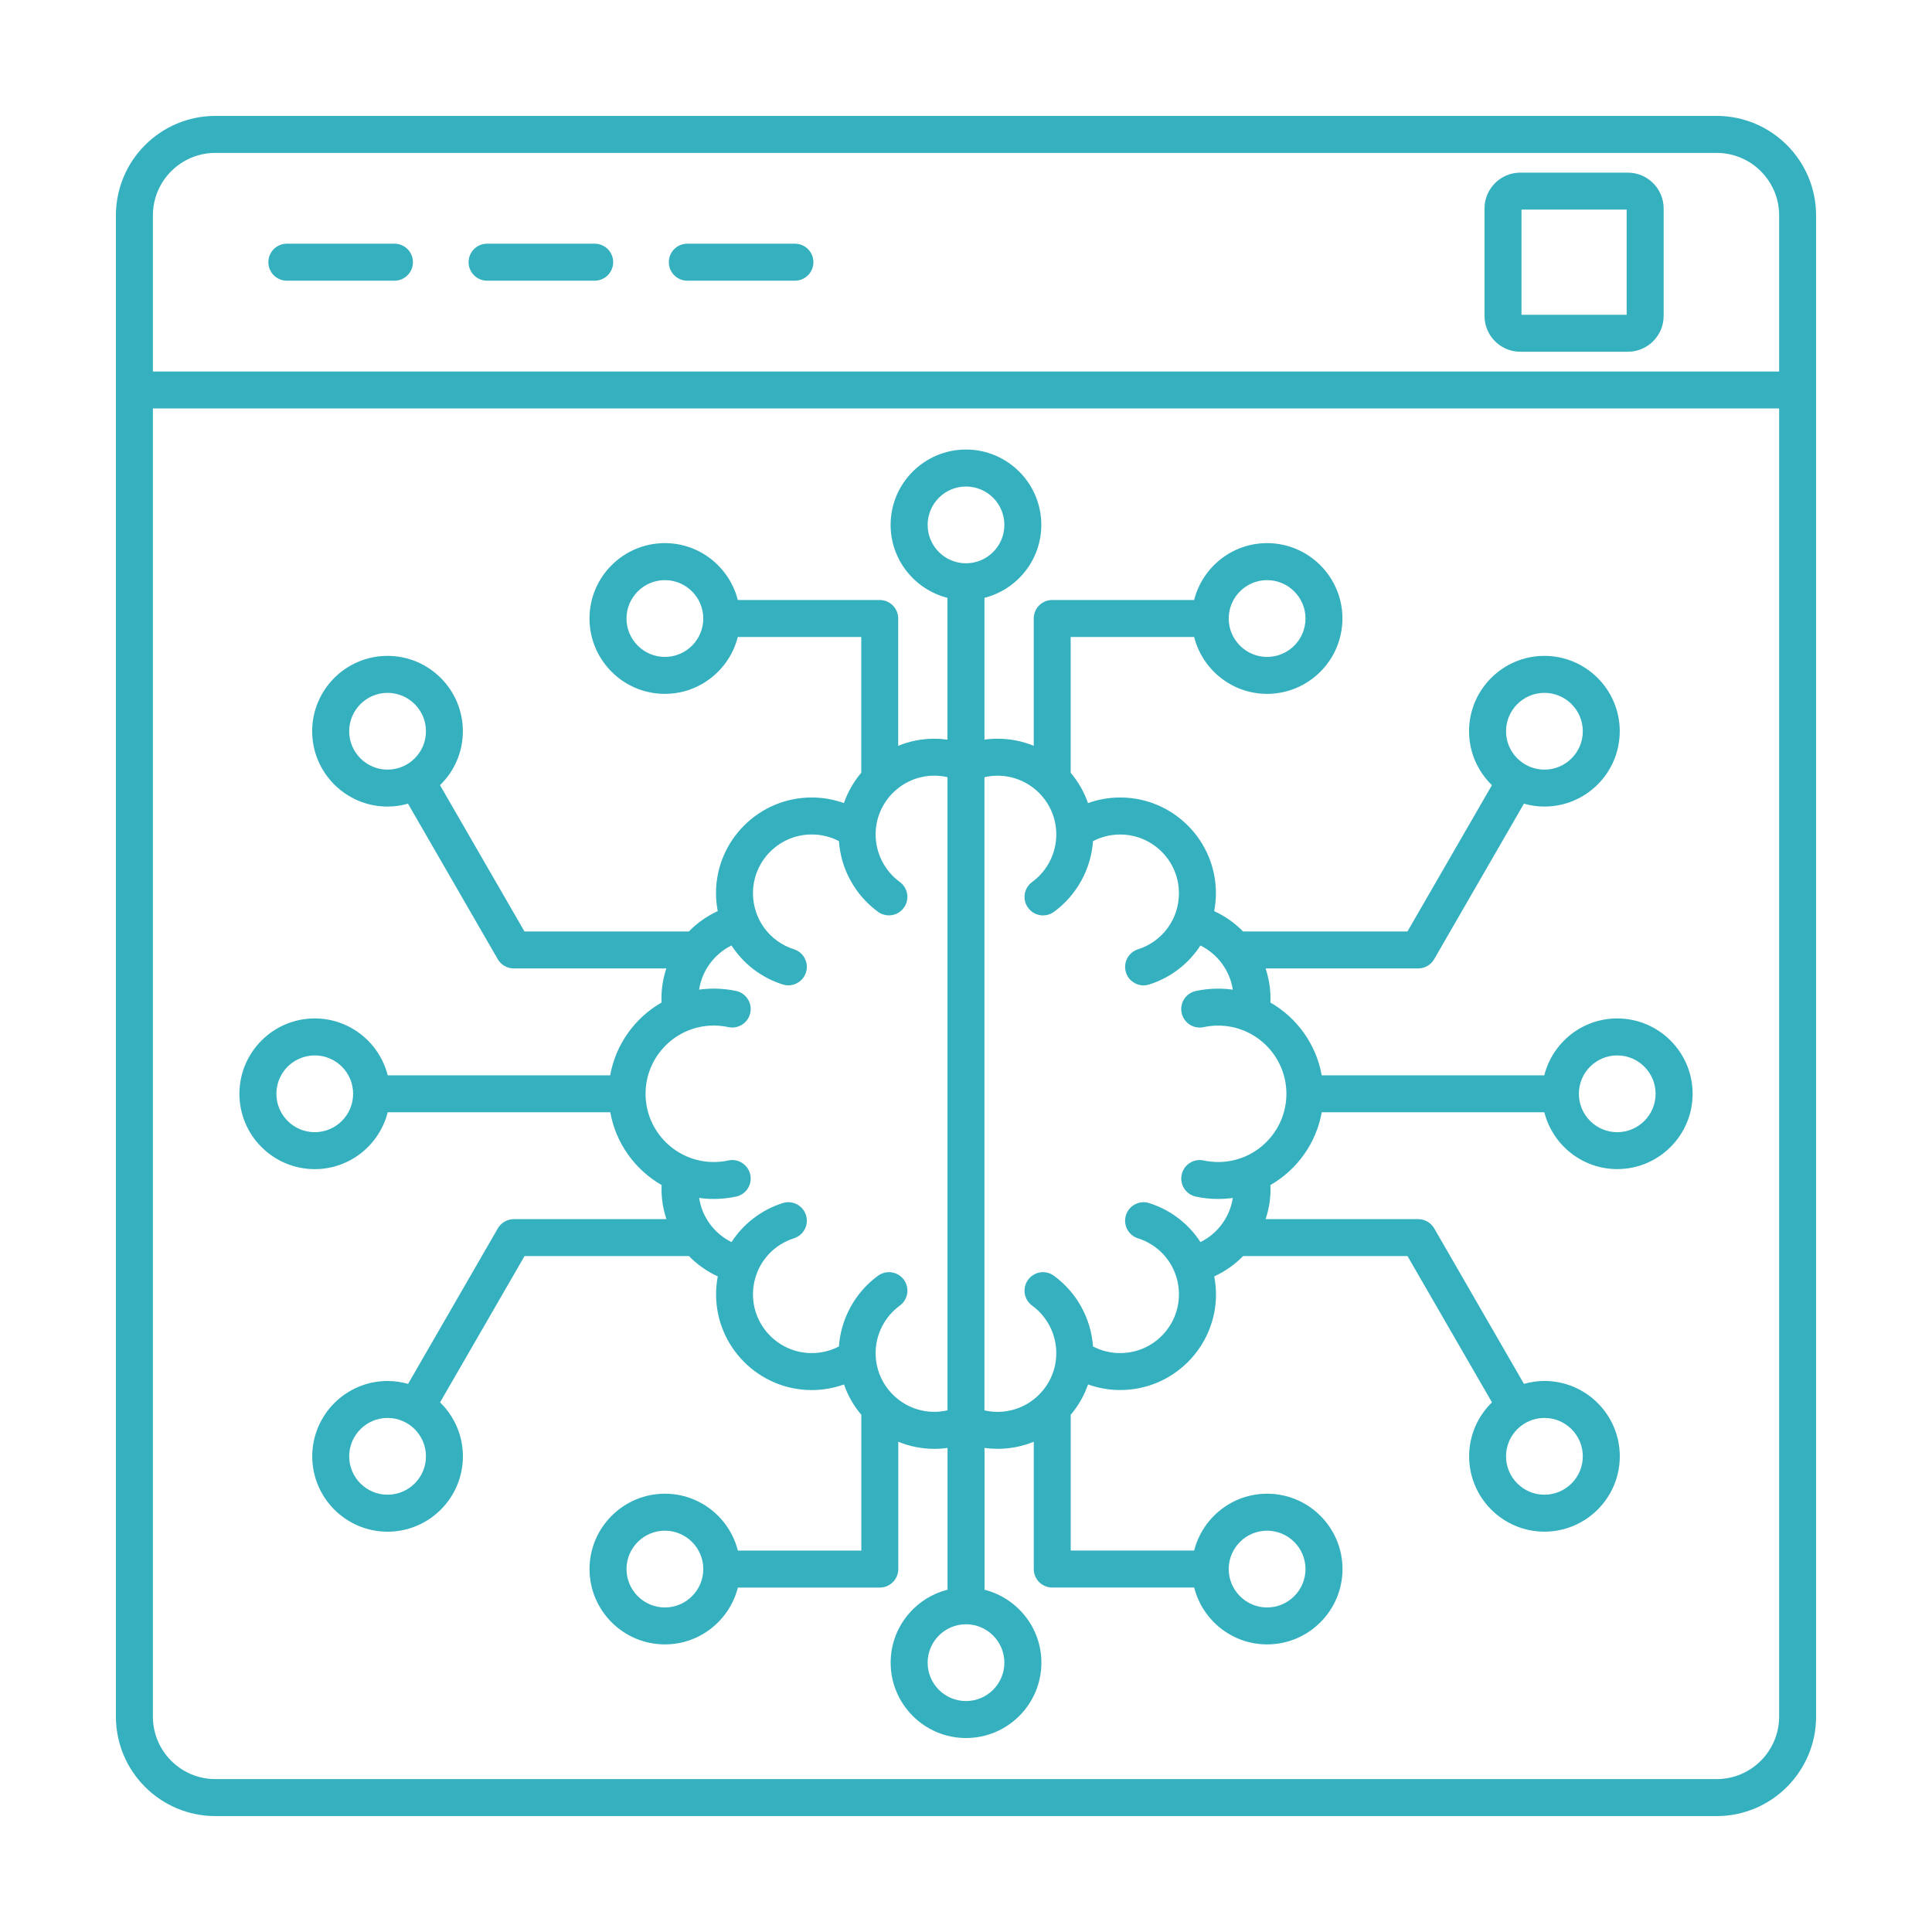 <svg width="50" height="50" viewBox="0 0 50 50" fill="none" xmlns="http://www.w3.org/2000/svg">
<path d="M44.426 3H5.574C4.154 3 3 4.154 3 5.574V44.427C3 45.846 4.154 47 5.574 47H44.427C45.846 47 47 45.846 47 44.426V5.574C47 4.154 45.846 3 44.426 3ZM5.574 3.957H44.427C45.319 3.957 46.044 4.682 46.044 5.574V9.615H3.957V5.574C3.957 4.682 4.682 3.957 5.574 3.957ZM44.426 46.043H5.574C4.682 46.043 3.957 45.318 3.957 44.426V10.571H46.044V44.426C46.043 45.318 45.318 46.043 44.426 46.043ZM39.346 9.103H42.128C42.639 9.103 43.055 8.688 43.055 8.176V5.395C43.055 4.884 42.639 4.468 42.128 4.468H39.346C38.835 4.468 38.419 4.884 38.419 5.395V8.176C38.419 8.688 38.835 9.103 39.346 9.103ZM39.376 5.424H42.098V8.147H39.376V5.424ZM6.945 6.785C6.945 6.521 7.159 6.307 7.423 6.307H10.209C10.473 6.307 10.687 6.521 10.687 6.785C10.687 7.049 10.473 7.264 10.209 7.264H7.423C7.159 7.264 6.945 7.05 6.945 6.785ZM12.127 6.785C12.127 6.521 12.341 6.307 12.605 6.307H15.391C15.655 6.307 15.869 6.521 15.869 6.785C15.869 7.049 15.655 7.264 15.391 7.264H12.605C12.341 7.264 12.127 7.05 12.127 6.785ZM17.309 6.785C17.309 6.521 17.523 6.307 17.787 6.307H20.573C20.837 6.307 21.051 6.521 21.051 6.785C21.051 7.049 20.837 7.264 20.573 7.264H17.787C17.523 7.264 17.309 7.05 17.309 6.785ZM41.854 26.357C40.944 26.357 40.18 26.984 39.966 27.829H34.206C34.062 27.023 33.563 26.339 32.877 25.945C32.879 25.908 32.88 25.872 32.88 25.835C32.88 25.568 32.834 25.308 32.753 25.063H36.702C36.872 25.063 37.03 24.972 37.116 24.824L39.439 20.799C39.608 20.847 39.785 20.874 39.969 20.874C41.044 20.874 41.919 20 41.919 18.924C41.919 17.849 41.044 16.974 39.969 16.974C38.894 16.974 38.019 17.849 38.019 18.924C38.019 19.471 38.246 19.966 38.611 20.32L36.425 24.106H32.17C31.957 23.888 31.705 23.709 31.423 23.58C31.451 23.429 31.468 23.274 31.468 23.116C31.468 21.75 30.357 20.639 28.991 20.639C28.703 20.639 28.422 20.689 28.157 20.784C28.056 20.494 27.904 20.229 27.709 19.999V16.485H30.904C31.118 17.329 31.882 17.957 32.792 17.957C33.867 17.957 34.742 17.082 34.742 16.006C34.742 14.931 33.867 14.056 32.792 14.056C31.882 14.056 31.118 14.684 30.904 15.528H27.231C26.967 15.528 26.753 15.742 26.753 16.006V19.302C26.464 19.183 26.148 19.118 25.817 19.118C25.703 19.118 25.59 19.126 25.478 19.142V15.472C26.322 15.257 26.949 14.493 26.949 13.584C26.949 12.508 26.075 11.634 24.999 11.634C23.924 11.634 23.049 12.508 23.049 13.584C23.049 14.493 23.676 15.257 24.52 15.472V19.142C24.408 19.127 24.296 19.118 24.181 19.118C23.85 19.118 23.534 19.183 23.245 19.302V16.006C23.245 15.742 23.031 15.528 22.767 15.528H19.094C18.88 14.684 18.116 14.056 17.206 14.056C16.131 14.056 15.256 14.931 15.256 16.006C15.256 17.082 16.131 17.957 17.206 17.957C18.116 17.957 18.88 17.329 19.094 16.485H22.289V19.999C22.095 20.228 21.942 20.494 21.841 20.784C21.576 20.689 21.295 20.639 21.007 20.639C19.641 20.639 18.53 21.75 18.53 23.116C18.53 23.275 18.547 23.43 18.575 23.58C18.293 23.709 18.041 23.888 17.828 24.106H13.573L11.387 20.32C11.752 19.966 11.979 19.471 11.979 18.924C11.979 17.849 11.104 16.974 10.029 16.974C8.953 16.974 8.079 17.849 8.079 18.924C8.079 19.999 8.953 20.874 10.029 20.874C10.213 20.874 10.39 20.847 10.559 20.799L12.882 24.824C12.968 24.972 13.126 25.063 13.296 25.063H17.245C17.164 25.308 17.118 25.568 17.118 25.835C17.118 25.872 17.119 25.908 17.121 25.945C16.435 26.339 15.935 27.023 15.792 27.829H10.034C9.82 26.984 9.056 26.357 8.146 26.357C7.071 26.357 6.196 27.232 6.196 28.307C6.196 29.383 7.07 30.257 8.146 30.257C9.056 30.257 9.82 29.63 10.034 28.785H15.794C15.938 29.591 16.437 30.275 17.122 30.669C17.121 30.706 17.12 30.742 17.12 30.779C17.12 31.047 17.166 31.306 17.247 31.551H13.298C13.128 31.551 12.97 31.642 12.884 31.79L10.561 35.815C10.392 35.767 10.214 35.74 10.031 35.74C8.956 35.74 8.081 36.614 8.081 37.69C8.081 38.765 8.955 39.64 10.031 39.64C11.106 39.64 11.98 38.765 11.98 37.69C11.98 37.142 11.753 36.648 11.389 36.293L13.575 32.507H17.83C18.042 32.725 18.295 32.904 18.576 33.033C18.548 33.184 18.532 33.34 18.532 33.497C18.532 34.863 19.643 35.975 21.009 35.975C21.297 35.975 21.577 35.924 21.842 35.829C21.943 36.119 22.096 36.385 22.291 36.615V40.129H19.096C18.882 39.284 18.117 38.657 17.208 38.657C16.133 38.657 15.257 39.532 15.257 40.607C15.257 41.682 16.132 42.557 17.208 42.557C18.117 42.557 18.882 41.93 19.096 41.086H22.769C23.033 41.086 23.247 40.872 23.247 40.608V37.312C23.536 37.431 23.851 37.496 24.182 37.496C24.297 37.496 24.41 37.488 24.522 37.472V41.142C23.678 41.356 23.05 42.12 23.05 43.03C23.05 44.105 23.925 44.98 25 44.98C26.076 44.98 26.951 44.106 26.951 43.03C26.951 42.12 26.323 41.356 25.479 41.142V37.472C25.591 37.487 25.704 37.495 25.819 37.495C26.15 37.495 26.465 37.43 26.754 37.312V40.607C26.754 40.871 26.968 41.085 27.232 41.085H30.905C31.119 41.93 31.884 42.557 32.793 42.557C33.868 42.557 34.744 41.682 34.744 40.607C34.744 39.532 33.869 38.657 32.793 38.657C31.884 38.657 31.119 39.284 30.905 40.128H27.71V36.614C27.905 36.385 28.058 36.119 28.159 35.829C28.424 35.924 28.704 35.974 28.992 35.974C30.358 35.974 31.47 34.863 31.47 33.497C31.47 33.339 31.453 33.184 31.424 33.033C31.706 32.904 31.959 32.725 32.171 32.507H36.426L38.612 36.293C38.248 36.647 38.021 37.142 38.021 37.689C38.021 38.764 38.895 39.639 39.97 39.639C41.045 39.639 41.92 38.765 41.92 37.689C41.92 36.614 41.046 35.739 39.97 35.739C39.786 35.739 39.609 35.767 39.44 35.815L37.117 31.79C37.031 31.642 36.873 31.551 36.703 31.551H32.754C32.835 31.306 32.881 31.046 32.881 30.779C32.881 30.742 32.88 30.705 32.878 30.669C33.564 30.275 34.063 29.591 34.207 28.785H39.967C40.181 29.629 40.945 30.256 41.855 30.256C42.93 30.256 43.805 29.382 43.805 28.307C43.805 27.232 42.929 26.357 41.854 26.357ZM39.97 17.931C40.517 17.931 40.963 18.377 40.963 18.925C40.963 19.472 40.518 19.918 39.97 19.918C39.422 19.918 38.976 19.472 38.976 18.925C38.976 18.377 39.422 17.931 39.97 17.931ZM32.792 15.014C33.34 15.014 33.786 15.46 33.786 16.007C33.786 16.555 33.34 17.001 32.792 17.001C32.245 17.001 31.799 16.555 31.799 16.007C31.799 15.46 32.245 15.014 32.792 15.014ZM17.208 17.001C16.66 17.001 16.214 16.555 16.214 16.007C16.214 15.46 16.66 15.014 17.208 15.014C17.755 15.014 18.201 15.46 18.201 16.007C18.201 16.555 17.755 17.001 17.208 17.001ZM9.037 18.925C9.037 18.377 9.483 17.931 10.03 17.931C10.578 17.931 11.024 18.377 11.024 18.925C11.024 19.472 10.578 19.918 10.03 19.918C9.483 19.918 9.037 19.473 9.037 18.925ZM8.146 29.301C7.598 29.301 7.153 28.855 7.153 28.307C7.153 27.759 7.598 27.314 8.146 27.314C8.694 27.314 9.139 27.76 9.139 28.307C9.139 28.855 8.694 29.301 8.146 29.301ZM10.03 38.683C9.483 38.683 9.037 38.237 9.037 37.69C9.037 37.142 9.483 36.696 10.03 36.696C10.578 36.696 11.024 37.142 11.024 37.69C11.024 38.238 10.578 38.683 10.03 38.683ZM17.208 41.601C16.66 41.601 16.214 41.155 16.214 40.607C16.214 40.06 16.66 39.614 17.208 39.614C17.755 39.614 18.201 40.06 18.201 40.607C18.201 41.155 17.755 41.601 17.208 41.601ZM32.792 39.614C33.34 39.614 33.786 40.06 33.786 40.607C33.786 41.155 33.34 41.601 32.792 41.601C32.245 41.601 31.799 41.155 31.799 40.607C31.799 40.06 32.245 39.614 32.792 39.614ZM40.963 37.69C40.963 38.237 40.517 38.683 39.97 38.683C39.422 38.683 38.976 38.237 38.976 37.69C38.976 37.142 39.422 36.696 39.97 36.696C40.518 36.696 40.963 37.142 40.963 37.69ZM24.007 13.584C24.007 13.037 24.452 12.591 25 12.591C25.548 12.591 25.993 13.036 25.993 13.584C25.993 14.132 25.548 14.578 25 14.578C24.452 14.578 24.007 14.133 24.007 13.584ZM22.661 35.018C22.661 34.534 22.895 34.075 23.287 33.789C23.501 33.633 23.547 33.334 23.392 33.12C23.236 32.907 22.937 32.86 22.723 33.016C22.132 33.447 21.763 34.122 21.711 34.846C21.496 34.959 21.256 35.018 21.008 35.018C20.17 35.018 19.487 34.336 19.487 33.497C19.487 33.293 19.528 33.097 19.602 32.917C19.603 32.914 19.604 32.91 19.606 32.906C19.774 32.504 20.112 32.186 20.547 32.047C20.799 31.967 20.938 31.698 20.858 31.447C20.778 31.195 20.509 31.055 20.257 31.136C19.696 31.314 19.235 31.677 18.931 32.145C18.486 31.926 18.168 31.497 18.093 31.002C18.218 31.02 18.344 31.029 18.473 31.029C18.667 31.029 18.862 31.008 19.051 30.967C19.309 30.912 19.473 30.657 19.417 30.399C19.361 30.141 19.106 29.976 18.848 30.033C18.726 30.059 18.599 30.073 18.473 30.073C17.499 30.073 16.707 29.281 16.707 28.307C16.707 27.333 17.499 26.541 18.473 26.541C18.6 26.541 18.726 26.555 18.848 26.581C19.106 26.637 19.361 26.473 19.417 26.215C19.473 25.957 19.309 25.702 19.051 25.646C18.862 25.606 18.667 25.585 18.473 25.585C18.344 25.585 18.218 25.595 18.093 25.612C18.168 25.117 18.486 24.688 18.931 24.469C19.235 24.937 19.696 25.3 20.257 25.478C20.305 25.493 20.354 25.501 20.402 25.501C20.605 25.501 20.793 25.371 20.858 25.167C20.937 24.915 20.799 24.646 20.547 24.567C19.913 24.365 19.487 23.783 19.487 23.117C19.487 22.278 20.169 21.596 21.008 21.596C21.256 21.596 21.495 21.655 21.711 21.768C21.762 22.492 22.132 23.167 22.723 23.598C22.808 23.66 22.907 23.69 23.004 23.69C23.152 23.69 23.298 23.622 23.391 23.493C23.547 23.28 23.5 22.98 23.286 22.825C22.895 22.539 22.661 22.079 22.661 21.595C22.661 20.757 23.343 20.074 24.182 20.074C24.297 20.074 24.411 20.088 24.521 20.114V36.499C24.411 36.525 24.297 36.538 24.182 36.538C23.344 36.539 22.661 35.857 22.661 35.018ZM25.993 43.03C25.993 43.577 25.548 44.023 25 44.023C24.452 44.023 24.007 43.578 24.007 43.03C24.007 42.482 24.452 42.036 25 42.036C25.548 42.036 25.993 42.482 25.993 43.03ZM31.526 30.073C31.4 30.073 31.273 30.059 31.15 30.033C30.893 29.977 30.637 30.141 30.582 30.399C30.526 30.657 30.69 30.912 30.948 30.968C31.137 31.009 31.331 31.029 31.526 31.029C31.654 31.029 31.781 31.02 31.905 31.003C31.83 31.497 31.512 31.927 31.068 32.145C30.764 31.677 30.303 31.314 29.741 31.136C29.489 31.056 29.221 31.196 29.14 31.447C29.06 31.699 29.2 31.968 29.451 32.048C29.887 32.186 30.224 32.504 30.393 32.906C30.394 32.91 30.395 32.914 30.397 32.918C30.471 33.097 30.511 33.294 30.511 33.497C30.511 34.336 29.829 35.018 28.99 35.018C28.742 35.018 28.503 34.959 28.287 34.846C28.236 34.122 27.866 33.447 27.275 33.016C27.062 32.86 26.763 32.907 26.607 33.12C26.451 33.334 26.498 33.633 26.712 33.789C27.103 34.074 27.337 34.534 27.337 35.018C27.337 35.857 26.655 36.539 25.816 36.539C25.701 36.539 25.587 36.526 25.477 36.5V20.114C25.587 20.089 25.701 20.075 25.816 20.075C26.655 20.075 27.337 20.757 27.337 21.596C27.337 22.08 27.104 22.54 26.712 22.826C26.498 22.981 26.451 23.281 26.607 23.494C26.701 23.623 26.846 23.691 26.994 23.691C27.091 23.691 27.19 23.661 27.275 23.599C27.866 23.168 28.236 22.493 28.287 21.769C28.503 21.656 28.742 21.597 28.99 21.597C29.829 21.597 30.511 22.279 30.511 23.118C30.511 23.784 30.085 24.366 29.451 24.568C29.2 24.648 29.06 24.916 29.14 25.168C29.205 25.372 29.393 25.502 29.596 25.502C29.644 25.502 29.693 25.494 29.741 25.479C30.302 25.301 30.763 24.938 31.067 24.47C31.512 24.689 31.83 25.118 31.905 25.613C31.78 25.595 31.654 25.586 31.525 25.586C31.331 25.586 31.136 25.606 30.947 25.647C30.689 25.703 30.525 25.958 30.581 26.216C30.637 26.474 30.892 26.638 31.15 26.582C31.272 26.556 31.399 26.542 31.526 26.542C32.5 26.542 33.292 27.334 33.292 28.308C33.292 29.281 32.5 30.073 31.526 30.073ZM41.854 29.301C41.306 29.301 40.861 28.855 40.861 28.307C40.861 27.759 41.306 27.314 41.854 27.314C42.401 27.314 42.847 27.76 42.847 28.307C42.847 28.855 42.402 29.301 41.854 29.301Z" fill="#35B0BF"/>
</svg>
